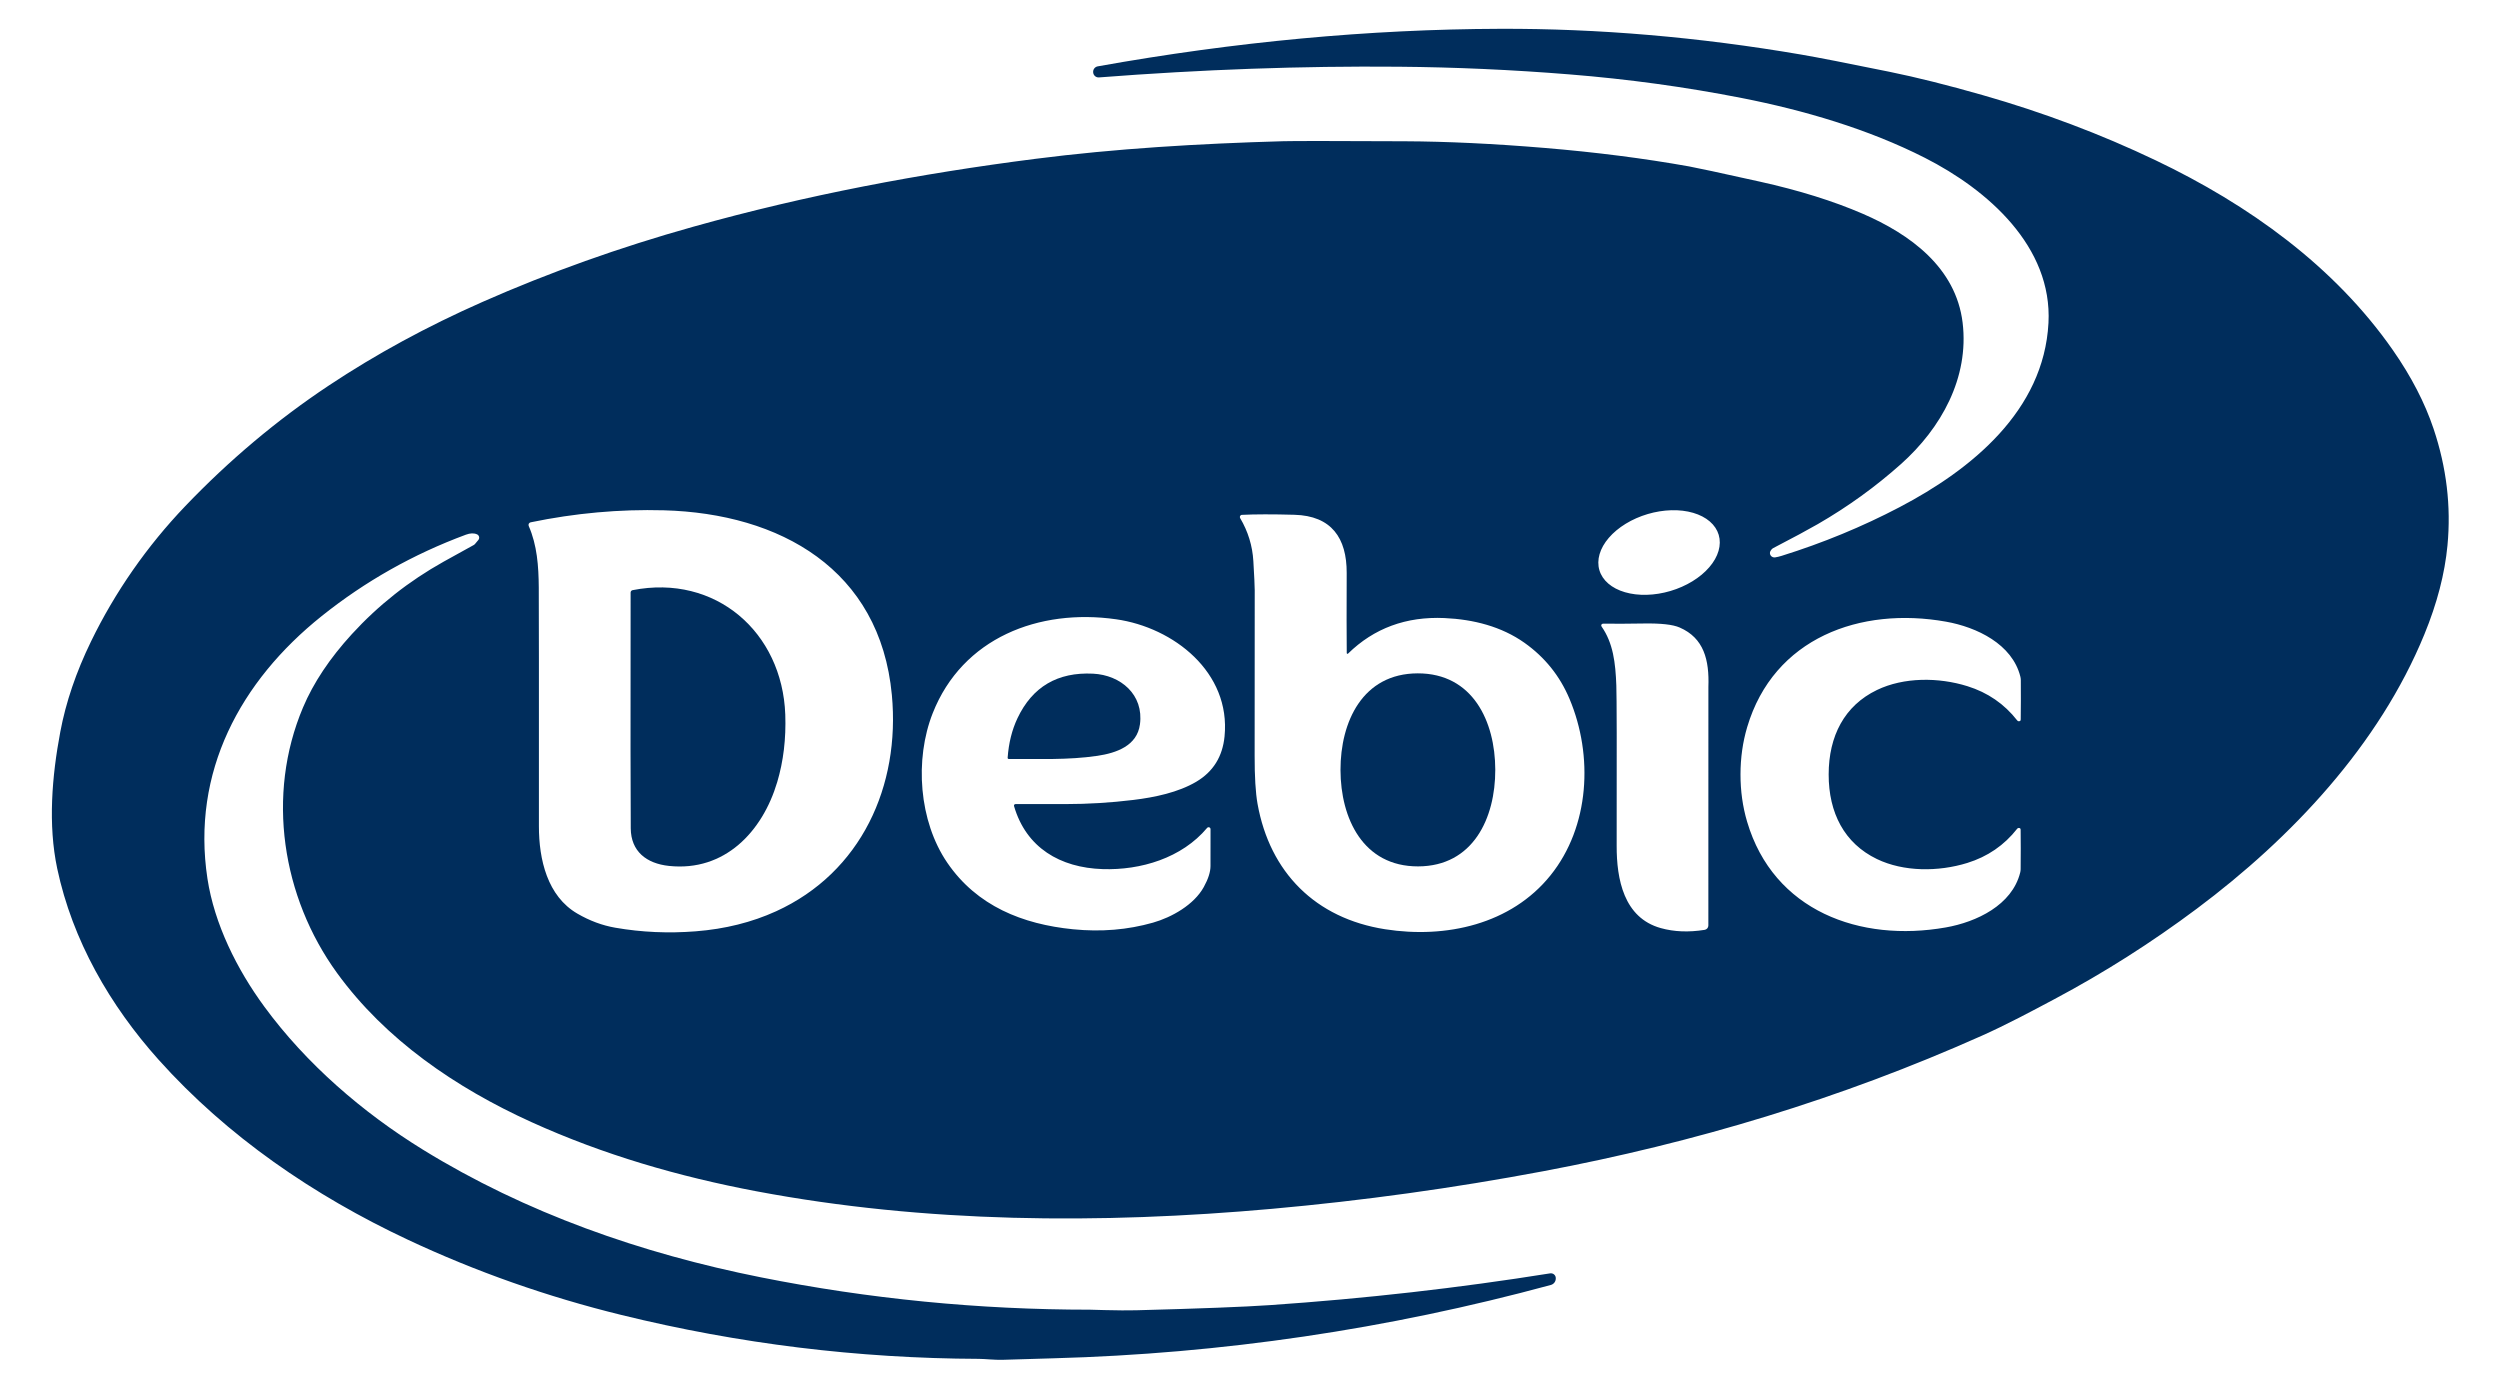 <svg width="216" height="120" viewBox="0 0 216 120" fill="none" xmlns="http://www.w3.org/2000/svg">
<g id="debic-vector-logo 1">
<path id="Vector" d="M94.45 6.261C94.436 6.14 94.468 6.017 94.542 5.919C94.615 5.821 94.723 5.755 94.843 5.733C106.715 3.607 118.301 2.525 129.6 2.489C138.096 2.46 146.766 3.201 155.609 4.713C157.015 4.953 159.564 5.45 163.255 6.204C165.585 6.679 168.27 7.351 171.31 8.22C176.53 9.711 181.511 11.589 186.252 13.853C194.29 17.688 201.689 22.997 206.741 30.245C208.334 32.531 209.509 34.801 210.264 37.056C211.382 40.392 211.782 43.747 211.462 47.121C211.231 49.565 210.567 52.124 209.47 54.799C205.548 64.373 198.002 72.384 189.809 78.509C185.878 81.448 181.78 84.051 177.516 86.318C175.514 87.384 173.333 88.548 171.216 89.493C159.043 94.925 146.424 98.731 133.315 101.198C125.574 102.654 117.776 103.735 109.92 104.441C95.05 105.775 79.92 105.674 65.381 102.931C58.639 101.659 52.116 99.765 45.914 96.948C39.382 93.984 33.293 89.822 29.112 84.055C24.367 77.508 22.978 68.7 26.182 61.121C27.082 58.991 28.488 56.881 30.398 54.792C32.685 52.293 35.329 50.205 38.33 48.528C39.932 47.635 40.777 47.168 40.865 47.126C40.934 47.098 40.995 47.053 41.042 46.997L41.328 46.656C41.359 46.618 41.381 46.575 41.393 46.527C41.404 46.48 41.404 46.431 41.394 46.384C41.383 46.337 41.362 46.293 41.331 46.255C41.3 46.218 41.262 46.188 41.218 46.169C40.952 46.047 40.63 46.057 40.253 46.197C35.704 47.882 31.551 50.226 27.794 53.229C20.758 58.853 16.526 66.713 17.923 75.912C18.521 79.838 20.467 83.741 22.834 86.969C26.46 91.917 31.334 96.12 36.518 99.317C45.408 104.803 55.435 108.305 65.731 110.359C75.077 112.225 84.562 113.157 94.186 113.157C94.189 113.157 94.598 113.169 95.414 113.191C96.539 113.22 97.455 113.225 98.162 113.208C103.644 113.064 107.503 112.915 109.74 112.761C117.958 112.198 126.022 111.284 133.932 110.018C133.991 110.009 134.051 110.012 134.109 110.028C134.166 110.043 134.22 110.07 134.266 110.108C134.312 110.145 134.349 110.192 134.376 110.245C134.402 110.297 134.417 110.355 134.419 110.414V110.438C134.425 110.569 134.386 110.699 134.308 110.805C134.23 110.911 134.119 110.987 133.992 111.021C119.878 114.849 105.556 116.961 91.025 117.357C89.135 117.41 87.674 117.453 86.64 117.487C85.927 117.509 85.128 117.408 84.562 117.405C74.114 117.365 63.83 116.103 53.71 113.618C47.27 112.039 41.106 109.867 35.218 107.102C27.127 103.303 19.642 98.193 13.692 91.548C9.504 86.868 6.262 81.254 4.944 75.045C4.14 71.251 4.486 67.07 5.21 63.23C5.69 60.675 6.574 58.073 7.862 55.425C9.938 51.149 12.713 47.172 16.008 43.728C19.813 39.75 23.942 36.28 28.397 33.317C32.472 30.608 36.903 28.197 41.69 26.085C47.457 23.541 53.526 21.376 59.899 19.589C69.691 16.843 79.514 14.997 89.405 13.73C96.374 12.835 103.62 12.405 110.88 12.201C111.773 12.176 115.273 12.177 121.38 12.206C125.049 12.224 129.069 12.415 133.44 12.78C137.866 13.148 142.031 13.681 145.937 14.378C146.542 14.485 148.586 14.925 152.069 15.698C155.443 16.447 158.4 17.37 160.939 18.468C165.024 20.234 168.991 23.105 169.57 27.876C170.146 32.64 167.719 36.996 164.239 40.099C162.042 42.059 159.65 43.786 157.061 45.281C156.229 45.761 154.945 46.452 153.209 47.354C153.146 47.387 153.09 47.434 153.046 47.491C152.983 47.574 152.946 47.641 152.933 47.693C152.917 47.753 152.917 47.816 152.933 47.876C152.949 47.937 152.98 47.992 153.023 48.038C153.067 48.085 153.121 48.12 153.182 48.141C153.243 48.161 153.308 48.167 153.372 48.158C153.538 48.133 153.724 48.089 153.929 48.026C157.495 46.914 160.894 45.512 164.124 43.819C170.333 40.567 176.587 35.496 176.988 27.905C177.338 21.305 171.742 16.394 166.301 13.632C161.393 11.141 155.839 9.518 150.478 8.467C145.614 7.513 140.654 6.833 135.598 6.427C130.644 6.027 125.725 5.806 120.84 5.765C112.48 5.693 103.85 6.001 94.949 6.689C94.829 6.697 94.711 6.66 94.619 6.584C94.526 6.508 94.466 6.399 94.452 6.281L94.45 6.261ZM45.682 45.446C46.406 47.105 46.536 48.907 46.55 50.76C46.562 52.31 46.566 59.189 46.562 71.397C46.562 74.261 47.29 77.431 49.884 78.936C50.946 79.553 52.04 79.96 53.165 80.155C55.434 80.549 57.752 80.652 60.12 80.465C62.643 80.266 64.953 79.69 67.049 78.737C74.424 75.377 77.791 67.889 77.057 60.045C76.039 49.176 67.382 44.364 57.358 44.09C53.522 43.986 49.685 44.333 45.845 45.129C45.812 45.136 45.78 45.151 45.753 45.172C45.726 45.192 45.704 45.219 45.688 45.249C45.673 45.279 45.664 45.313 45.663 45.347C45.662 45.381 45.668 45.415 45.682 45.446ZM148.497 46.211C148.368 45.775 148.106 45.382 147.728 45.056C147.35 44.73 146.861 44.476 146.291 44.309C145.721 44.142 145.081 44.066 144.406 44.084C143.731 44.102 143.035 44.215 142.358 44.415C141.681 44.616 141.036 44.9 140.461 45.252C139.885 45.605 139.389 46.018 139.002 46.468C138.614 46.919 138.343 47.397 138.204 47.877C138.064 48.357 138.059 48.829 138.188 49.265C138.317 49.701 138.578 50.094 138.957 50.42C139.335 50.747 139.824 51.001 140.394 51.167C140.964 51.334 141.604 51.411 142.279 51.392C142.954 51.374 143.65 51.262 144.327 51.061C145.004 50.861 145.648 50.576 146.224 50.224C146.8 49.872 147.296 49.459 147.683 49.008C148.071 48.558 148.342 48.079 148.481 47.599C148.621 47.119 148.626 46.648 148.497 46.211ZM107.148 44.762C107.831 45.917 108.212 47.157 108.29 48.482C108.367 49.78 108.406 50.619 108.408 51C108.411 55.92 108.409 60.685 108.401 65.297C108.398 67.105 108.481 68.487 108.65 69.444C109.709 75.377 113.657 79.344 119.671 80.287C124.939 81.113 130.558 79.862 133.963 75.631C137.357 71.414 137.669 65.28 135.605 60.381C134.77 58.397 133.47 56.781 131.707 55.533C129.727 54.134 127.322 53.513 124.798 53.4C121.49 53.253 118.714 54.277 116.47 56.472C116.461 56.481 116.449 56.487 116.437 56.489C116.424 56.492 116.411 56.49 116.399 56.486C116.388 56.481 116.377 56.472 116.37 56.462C116.363 56.451 116.359 56.439 116.359 56.426C116.343 54.924 116.342 52.617 116.354 49.507C116.366 46.483 115.039 44.563 111.833 44.477C109.954 44.425 108.442 44.428 107.297 44.484C107.265 44.486 107.235 44.495 107.208 44.513C107.181 44.53 107.159 44.553 107.144 44.581C107.129 44.609 107.122 44.641 107.122 44.672C107.123 44.704 107.132 44.735 107.148 44.762ZM104.59 71.635C104.589 71.601 104.579 71.568 104.559 71.541C104.539 71.513 104.512 71.493 104.479 71.481C104.447 71.47 104.412 71.469 104.379 71.478C104.346 71.487 104.317 71.506 104.294 71.532C102.11 74.136 98.563 75.199 95.266 75.091C91.596 74.971 88.656 73.243 87.612 69.643C87.606 69.623 87.605 69.602 87.608 69.581C87.612 69.561 87.621 69.541 87.633 69.525C87.646 69.508 87.662 69.495 87.681 69.486C87.7 69.477 87.721 69.472 87.742 69.473C88.332 69.474 89.765 69.474 92.04 69.473C94.013 69.473 95.973 69.353 97.92 69.115C99.773 68.889 101.796 68.467 103.361 67.541C104.817 66.678 105.63 65.372 105.802 63.621C106.346 58.087 101.41 54.213 96.427 53.505C89.758 52.557 83.16 55.111 80.59 61.61C79.006 65.623 79.387 70.951 81.852 74.549C84.408 78.281 88.346 79.853 92.71 80.289C95.132 80.531 97.436 80.34 99.622 79.716C101.242 79.253 103.164 78.173 104.009 76.637C104.393 75.939 104.586 75.336 104.587 74.827C104.595 73.145 104.596 72.081 104.59 71.635ZM150.379 66.907C150.378 68.337 150.567 69.697 150.948 70.987C153.228 78.715 160.718 81.437 168.113 80.131C170.777 79.661 173.837 78.204 174.542 75.401C174.568 75.303 174.582 75.203 174.583 75.101C174.596 73.845 174.596 72.714 174.583 71.709C174.582 71.641 174.57 71.597 174.55 71.58C174.531 71.563 174.509 71.551 174.485 71.543C174.461 71.535 174.435 71.532 174.411 71.534C174.386 71.537 174.361 71.544 174.339 71.556C174.318 71.568 174.298 71.584 174.283 71.604C173.165 73.031 171.726 74.017 169.968 74.561C167.467 75.333 164.472 75.333 162.163 74.22C159.348 72.861 157.994 70.229 157.997 66.912C157.999 63.597 159.358 60.965 162.175 59.613C164.486 58.502 167.482 58.507 169.98 59.285C171.738 59.832 173.175 60.82 174.29 62.249C174.306 62.268 174.325 62.285 174.347 62.297C174.369 62.309 174.393 62.316 174.418 62.318C174.443 62.32 174.468 62.318 174.492 62.31C174.516 62.302 174.538 62.289 174.557 62.273C174.578 62.255 174.589 62.212 174.59 62.143C174.605 61.138 174.607 60.008 174.598 58.752C174.596 58.65 174.582 58.549 174.557 58.452C173.856 55.649 170.798 54.187 168.134 53.712C160.742 52.394 153.247 55.104 150.955 62.827C150.573 64.117 150.381 65.477 150.379 66.907ZM138.372 54.125C139.378 55.565 139.579 57.259 139.651 59.234C139.686 60.169 139.696 64.784 139.68 73.08C139.673 75.957 140.29 79.291 143.484 80.186C144.636 80.509 145.902 80.561 147.281 80.34C147.37 80.326 147.452 80.28 147.511 80.211C147.57 80.143 147.602 80.056 147.602 79.965C147.598 66.389 147.598 59.517 147.605 59.349C147.689 57.021 147.223 55.13 145.121 54.216C144.534 53.96 143.495 53.845 142.006 53.87C140.926 53.889 139.756 53.895 138.497 53.887C138.469 53.887 138.442 53.894 138.418 53.909C138.395 53.923 138.375 53.943 138.362 53.968C138.349 53.992 138.344 54.02 138.345 54.048C138.347 54.075 138.356 54.102 138.372 54.125Z" fill="#002D5C"/>
<path id="Vector_2" d="M54.653 50.99C61.829 49.577 67.591 54.619 67.848 61.74C67.922 63.82 67.69 65.764 67.152 67.572C65.871 71.875 62.602 75.319 57.811 74.817C55.829 74.609 54.514 73.541 54.497 71.577C54.476 69.363 54.472 62.569 54.485 51.194C54.485 51.146 54.502 51.099 54.532 51.062C54.563 51.025 54.606 51 54.653 50.99Z" fill="#002D5C"/>
<path id="Vector_3" d="M87.06 65.472C87.151 64.197 87.435 63.056 87.912 62.05C89.198 59.338 91.374 58.056 94.438 58.205C96.831 58.323 98.839 60.022 98.491 62.59C98.244 64.431 96.468 65.059 94.814 65.304C92.254 65.681 89.748 65.559 87.161 65.578C87.147 65.578 87.133 65.576 87.121 65.57C87.108 65.565 87.097 65.557 87.087 65.547C87.078 65.537 87.07 65.526 87.066 65.513C87.061 65.5 87.059 65.486 87.06 65.472Z" fill="#002D5C"/>
<path id="Vector_4" d="M122.489 58.178C127.243 58.169 129.182 62.323 129.192 66.501C129.202 70.682 127.279 74.846 122.525 74.856C117.77 74.868 115.829 70.711 115.819 66.533C115.812 62.354 117.732 58.19 122.489 58.178Z" fill="#002D5C"/>
</g>
</svg>
